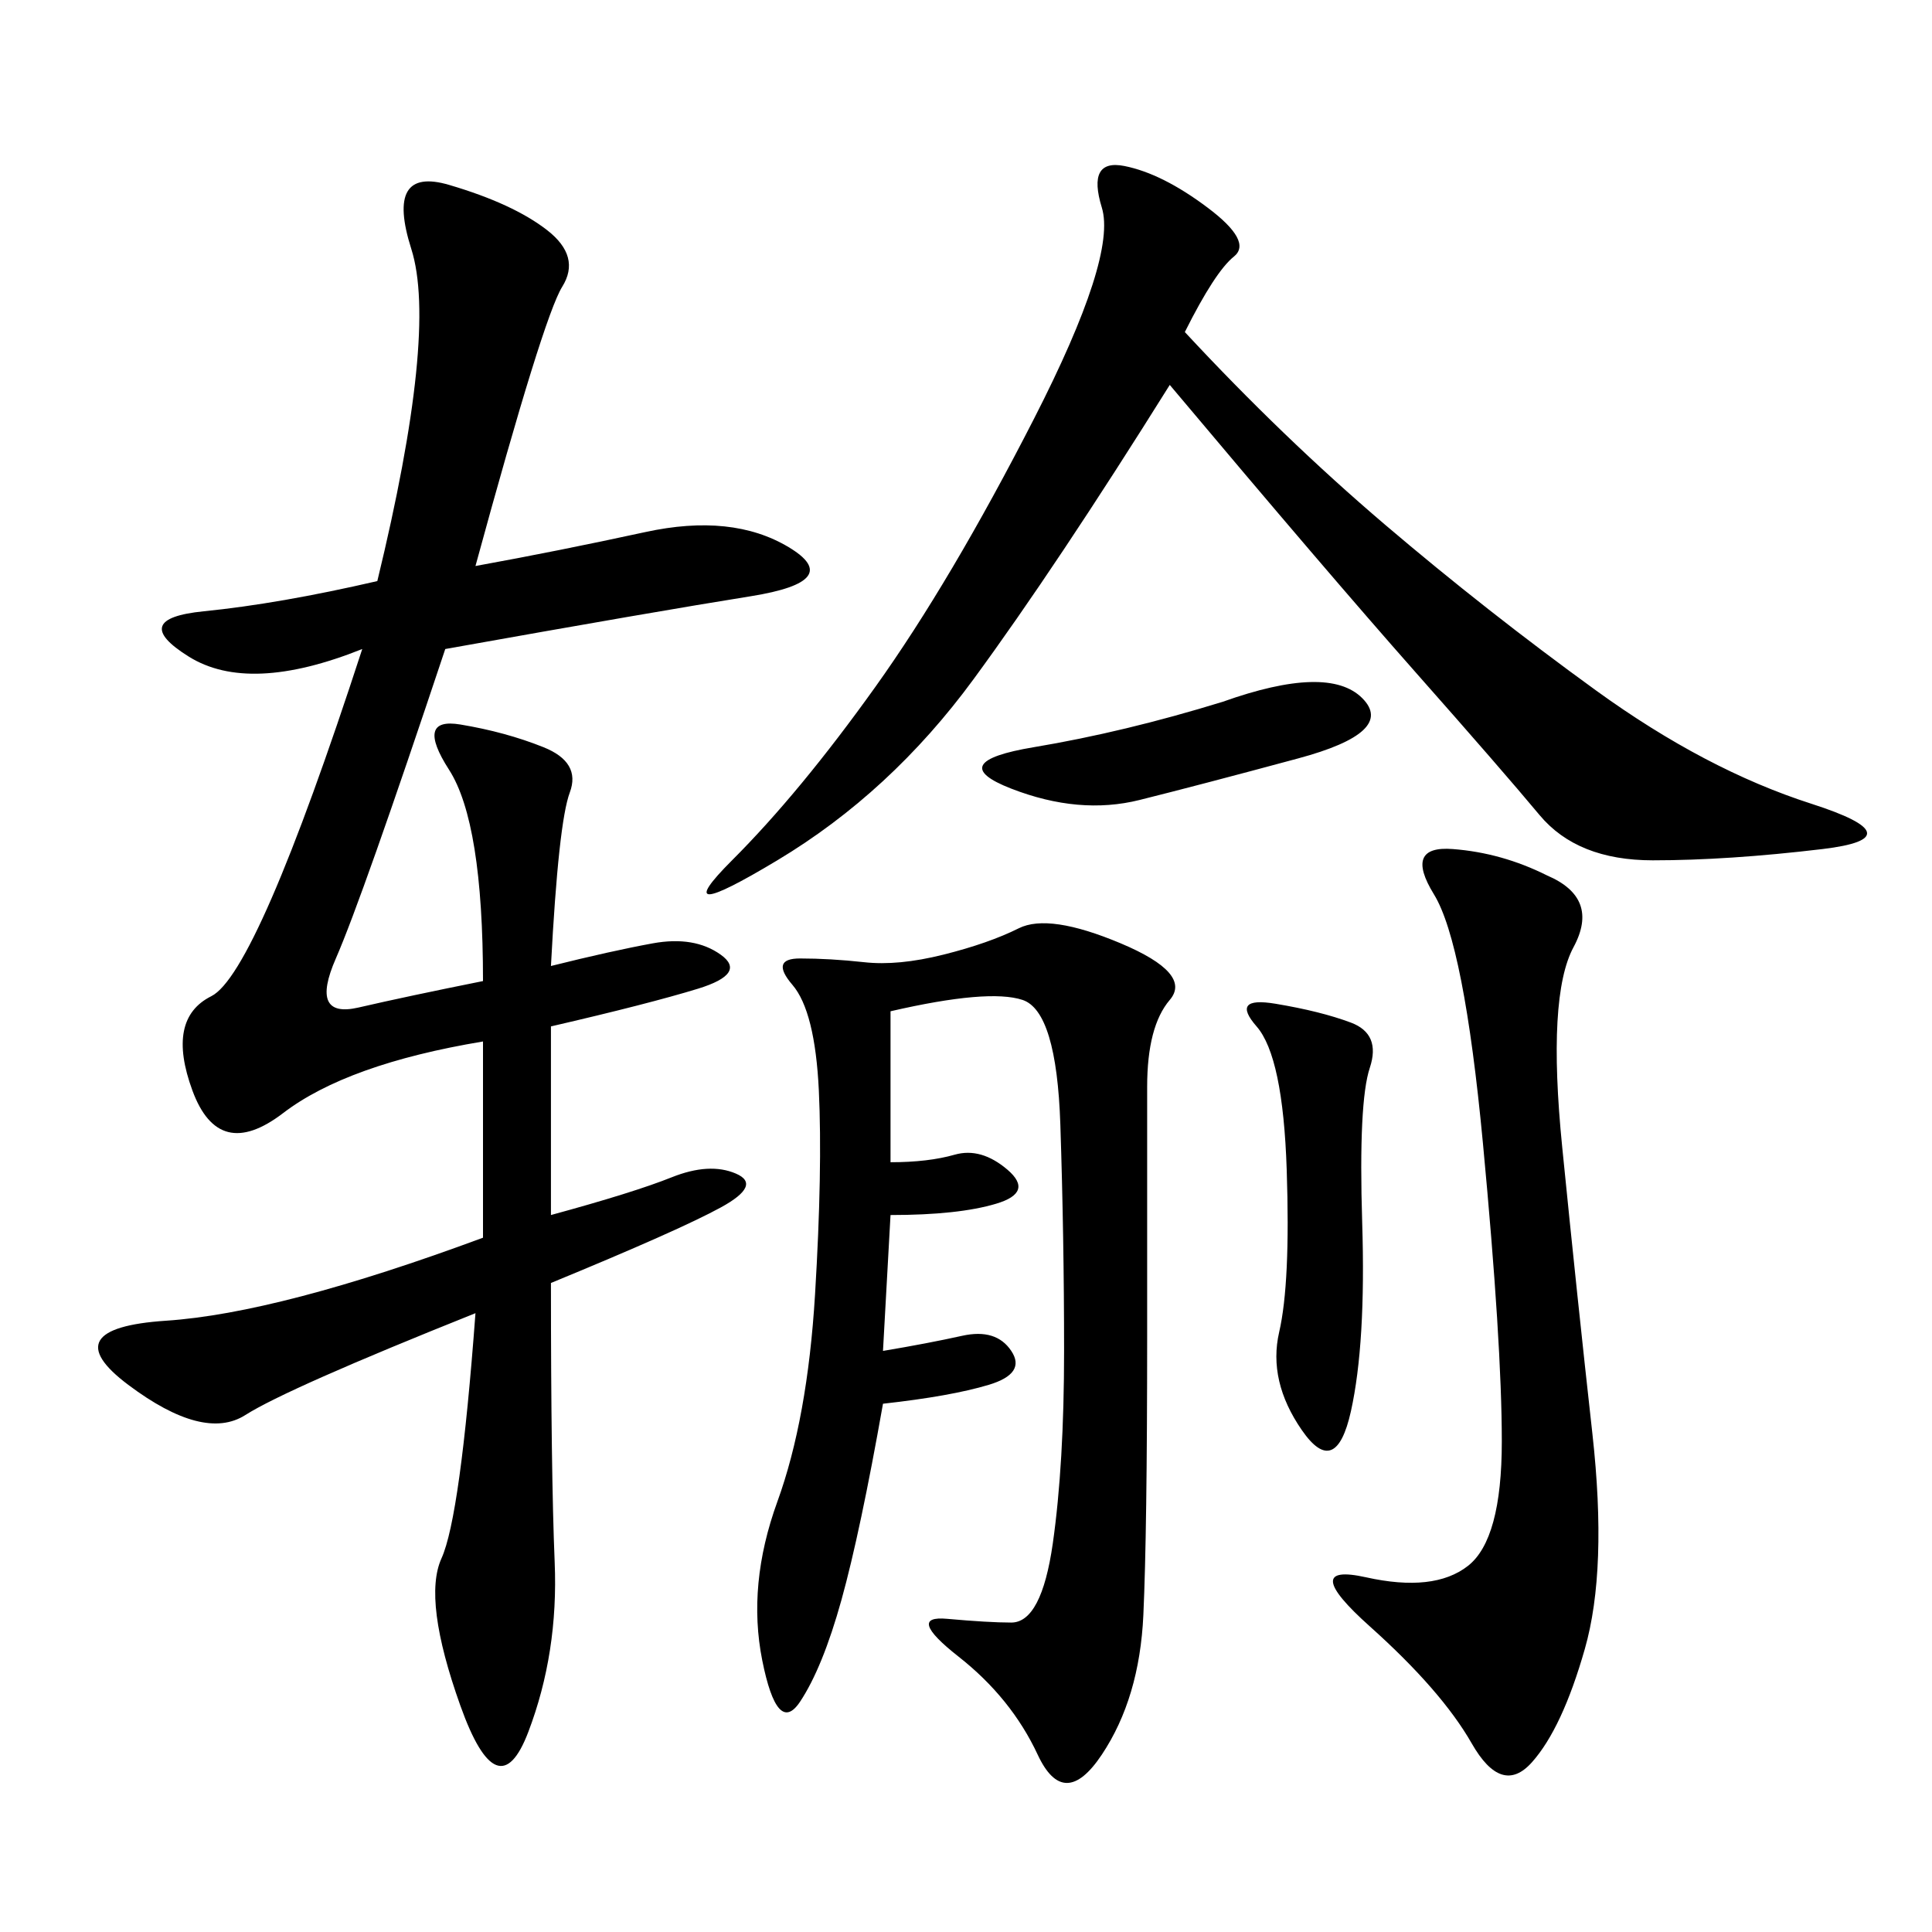 <svg xmlns="http://www.w3.org/2000/svg" xmlns:xlink="http://www.w3.org/1999/xlink" width="300" height="300"><path d="M73.83 87.89Q86.72 85.55 100.20 82.62Q113.67 79.69 122.46 84.96Q131.25 90.23 116.60 92.58Q101.95 94.92 69.14 100.78L69.14 100.78Q56.25 139.45 52.15 148.83Q48.05 158.20 55.66 156.45Q63.28 154.69 75 152.34L75 152.34Q75 127.73 69.73 119.53Q64.45 111.33 71.48 112.50Q78.52 113.67 84.38 116.02Q90.23 118.36 88.48 123.05Q86.72 127.73 85.55 150L85.55 150Q94.92 147.66 101.37 146.48Q107.81 145.31 111.91 148.24Q116.02 151.17 108.40 153.52Q100.78 155.86 85.55 159.38L85.55 159.38L85.55 188.67Q98.44 185.16 104.30 182.81Q110.16 180.47 114.26 182.23Q118.36 183.98 111.91 187.50Q105.47 191.02 85.55 199.22L85.55 199.22Q85.55 228.52 86.13 242.58Q86.72 256.64 82.03 268.95Q77.34 281.25 71.48 264.84Q65.63 248.44 68.55 241.99Q71.48 235.55 73.83 203.91L73.83 203.91Q44.53 215.63 38.09 219.73Q31.64 223.83 19.92 215.04Q8.20 206.25 25.78 205.08Q43.36 203.91 75 192.19L75 192.19L75 161.72Q53.91 165.23 43.95 172.85Q33.98 180.47 29.88 169.34Q25.78 158.20 32.81 154.69Q39.84 151.17 56.25 100.78L56.25 100.78Q38.67 107.81 29.30 101.95Q19.92 96.09 31.64 94.92Q43.36 93.75 58.59 90.23L58.59 90.23Q67.97 51.56 63.87 38.67Q59.77 25.78 69.73 28.71Q79.69 31.64 84.96 35.74Q90.23 39.84 87.30 44.53Q84.38 49.22 73.83 87.89L73.83 87.89ZM138.28 157.03L138.28 180.47Q144.14 180.47 148.24 179.30Q152.34 178.13 156.45 181.64Q160.55 185.16 154.69 186.91Q148.83 188.67 138.28 188.67L138.28 188.67L137.11 209.77Q144.14 208.59 149.41 207.42Q154.69 206.25 157.03 209.77Q159.38 213.28 153.52 215.04Q147.66 216.80 137.11 217.97L137.11 217.97Q133.59 237.89 130.66 248.44Q127.73 258.98 124.22 264.26Q120.70 269.53 118.36 257.81Q116.02 246.09 120.70 233.20Q125.39 220.31 126.56 200.98Q127.73 181.64 127.15 169.34Q126.56 157.03 123.05 152.93Q119.53 148.83 124.22 148.83L124.22 148.83Q128.91 148.83 134.18 149.41Q139.45 150 146.48 148.24Q153.52 146.48 158.20 144.14Q162.89 141.80 174.02 146.48Q185.16 151.17 181.64 155.27Q178.13 159.38 178.13 168.75L178.13 168.75L178.13 207.42Q178.13 237.89 177.54 250.78Q176.95 263.67 171.09 272.46Q165.23 281.25 161.13 272.46Q157.03 263.67 148.83 257.23Q140.63 250.78 147.07 251.37Q153.52 251.95 157.03 251.95L157.03 251.95Q161.72 251.95 163.48 239.65Q165.23 227.34 165.23 209.77L165.23 209.77Q165.23 192.19 164.65 174.61Q164.06 157.03 158.79 155.27Q153.52 153.52 138.28 157.03L138.28 157.03ZM183.98 51.56Q199.22 67.97 215.04 81.45Q230.86 94.92 247.85 107.23Q264.84 119.53 281.25 124.80Q297.66 130.08 283.01 131.84Q268.36 133.59 256.64 133.59L256.64 133.59Q244.92 133.59 239.06 126.56Q233.20 119.53 219.73 104.30Q206.25 89.06 181.64 59.77L181.64 59.77Q164.06 87.89 151.17 105.47Q138.28 123.05 120.70 133.59Q103.13 144.14 113.67 133.59Q124.22 123.05 135.94 106.64Q147.66 90.23 160.55 65.04Q173.44 39.84 171.09 32.23Q168.75 24.61 174.61 25.78Q180.47 26.95 187.50 32.23Q194.53 37.50 191.60 39.84Q188.67 42.19 183.98 51.56L183.98 51.56ZM240.23 135.94Q248.44 139.45 244.34 147.07Q240.23 154.69 242.58 178.13Q244.92 201.56 247.27 222.66Q249.61 243.75 246.09 256.05Q242.58 268.36 237.89 273.63Q233.20 278.91 228.52 270.70Q223.83 262.50 212.70 252.54Q201.56 242.58 212.11 244.92Q222.66 247.27 227.93 243.16Q233.20 239.06 233.20 223.83L233.20 223.83Q233.20 208.59 230.27 177.54Q227.34 146.48 222.66 138.87Q217.97 131.25 225.59 131.84Q233.20 132.42 240.23 135.94L240.23 135.94ZM198.05 155.86Q205.08 157.03 209.77 158.79Q214.45 160.55 212.70 165.82Q210.94 171.09 211.52 189.84Q212.11 208.59 209.77 219.14Q207.42 229.69 202.15 222.07Q196.88 214.45 198.63 206.84Q200.39 199.22 199.80 181.64Q199.22 164.06 195.12 159.38Q191.02 154.69 198.05 155.86L198.05 155.86ZM189.84 108.98Q206.25 103.13 211.52 108.40Q216.80 113.67 201.56 117.77Q186.33 121.88 176.95 124.22Q167.58 126.56 157.03 122.46Q146.48 118.36 160.55 116.02Q174.61 113.67 189.84 108.98L189.84 108.98Z"/></svg>
